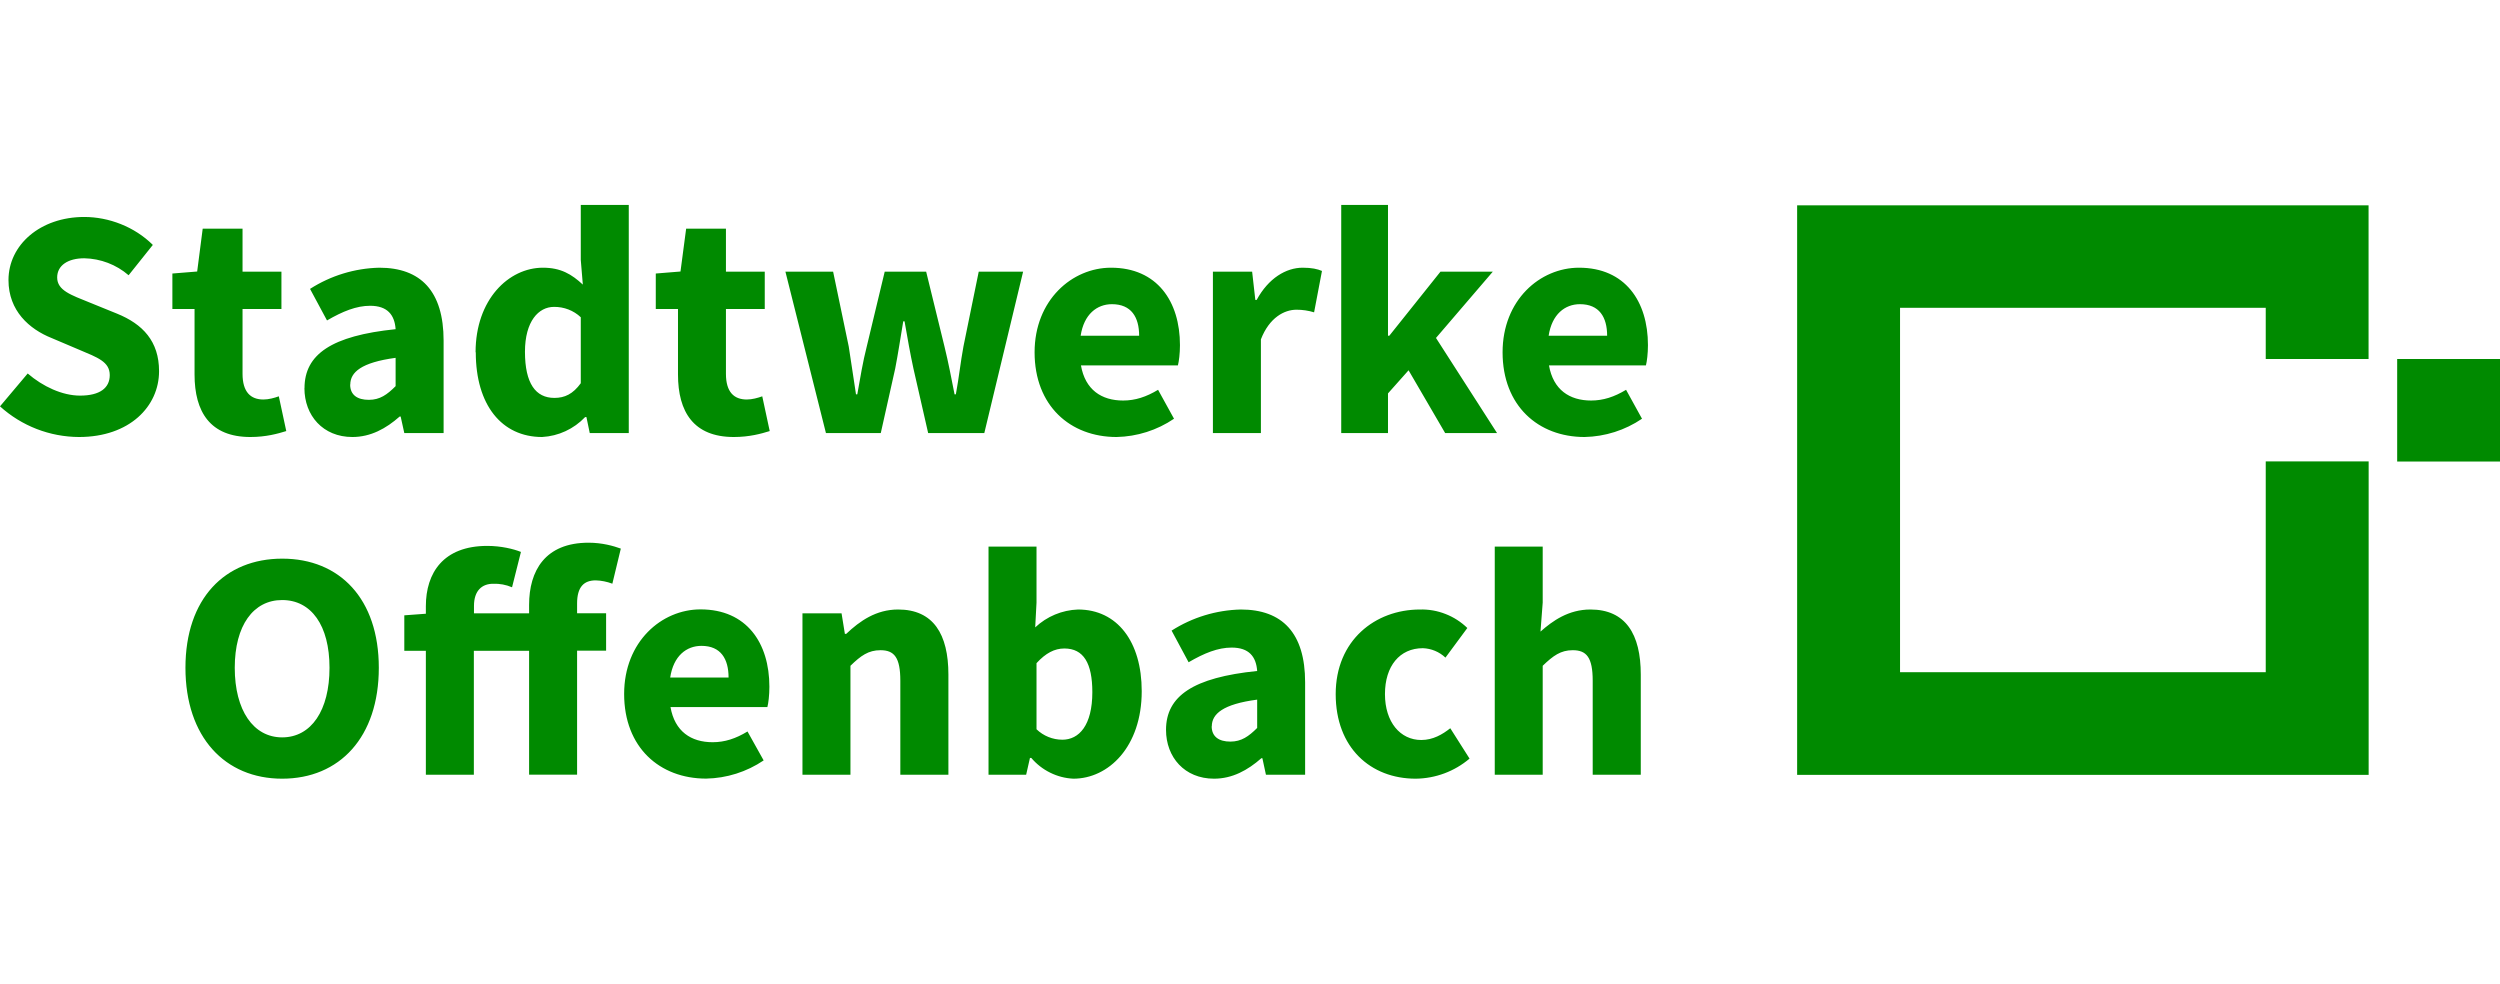 <svg width="61" height="24" viewBox="0 0 61 24" fill="none" xmlns="http://www.w3.org/2000/svg">
<path d="M36.472 13.337H37.642V14.703L37.588 15.411C37.883 15.149 38.272 14.872 38.806 14.872C39.666 14.872 40.035 15.475 40.035 16.46V18.904H38.862V16.61C38.862 16.039 38.71 15.865 38.375 15.865C38.08 15.865 37.898 15.999 37.642 16.245V18.904H36.472V13.34V13.337ZM32.591 16.936C32.591 15.624 33.555 14.872 34.647 14.872C34.86 14.866 35.072 14.903 35.27 14.981C35.469 15.058 35.65 15.175 35.803 15.323L35.269 16.046C35.12 15.905 34.924 15.823 34.718 15.816C34.152 15.816 33.793 16.252 33.793 16.936C33.793 17.62 34.167 18.056 34.679 18.056C34.964 18.056 35.195 17.921 35.387 17.769L35.857 18.51C35.49 18.822 35.025 18.995 34.543 19C33.444 19 32.591 18.247 32.591 16.936ZM29.565 17.72C29.565 17.975 29.742 18.095 30.02 18.095C30.291 18.095 30.468 17.968 30.675 17.762V17.071C29.838 17.181 29.568 17.421 29.568 17.723L29.565 17.72ZM28.451 17.809C28.451 16.983 29.113 16.531 30.675 16.372C30.65 16.021 30.475 15.801 30.052 15.801C29.718 15.801 29.383 15.936 29.002 16.159L28.587 15.387C29.092 15.064 29.676 14.886 30.276 14.872C31.287 14.872 31.845 15.443 31.845 16.649V18.904H30.889L30.802 18.5H30.778C30.443 18.794 30.07 19 29.622 19C28.906 19 28.451 18.478 28.451 17.809ZM25.291 17.794C25.46 17.957 25.685 18.048 25.921 18.049C26.329 18.049 26.653 17.698 26.653 16.889C26.653 16.181 26.439 15.823 25.97 15.823C25.731 15.823 25.515 15.936 25.291 16.181V17.794ZM24.12 13.337H25.291V14.703L25.259 15.308C25.543 15.041 25.914 14.886 26.304 14.872C27.261 14.872 27.858 15.656 27.858 16.865C27.858 18.223 27.047 19 26.191 19C25.994 18.991 25.801 18.941 25.624 18.853C25.447 18.766 25.29 18.643 25.163 18.493H25.131L25.038 18.904H24.12V13.34V13.337ZM19.58 14.965H20.534L20.615 15.467H20.647C20.982 15.149 21.38 14.872 21.914 14.872C22.775 14.872 23.141 15.475 23.141 16.46V18.904H21.968V16.61C21.968 16.039 21.818 15.865 21.484 15.865C21.188 15.865 21.004 15.999 20.751 16.245V18.904H19.58V14.965ZM17.777 16.531C17.777 16.078 17.588 15.759 17.116 15.759C16.749 15.759 16.432 16.004 16.353 16.531H17.78H17.777ZM15.229 16.933C15.229 15.654 16.144 14.869 17.093 14.869C18.217 14.869 18.773 15.686 18.773 16.757C18.773 16.965 18.749 17.157 18.724 17.252H16.36C16.464 17.848 16.862 18.11 17.389 18.11C17.684 18.11 17.954 18.022 18.239 17.848L18.633 18.554C18.218 18.834 17.73 18.989 17.229 18.998C16.097 18.998 15.229 18.238 15.229 16.933ZM14.941 14.242C14.811 14.193 14.674 14.165 14.536 14.161C14.248 14.161 14.081 14.32 14.081 14.725V14.963H14.789V15.877H14.081V18.902H12.91V15.879H11.562V18.904H10.391V15.879H9.865V15.014L10.391 14.975V14.791C10.391 13.982 10.814 13.32 11.889 13.32C12.224 13.32 12.529 13.394 12.711 13.467L12.494 14.33C12.348 14.267 12.19 14.238 12.032 14.244C11.761 14.244 11.565 14.411 11.565 14.784V14.965H12.91V14.759C12.91 13.926 13.301 13.242 14.361 13.242C14.695 13.242 14.973 13.322 15.148 13.386L14.941 14.244V14.242ZM6.884 17.992C7.595 17.992 8.04 17.333 8.04 16.294C8.04 15.259 7.595 14.641 6.884 14.641C6.183 14.641 5.728 15.259 5.728 16.294C5.728 17.333 6.183 17.992 6.884 17.992ZM6.884 19C5.49 19 4.525 17.985 4.525 16.294C4.525 14.602 5.49 13.631 6.887 13.631C8.288 13.631 9.243 14.61 9.243 16.294C9.243 17.985 8.288 19 6.884 19ZM39.214 8.192C39.214 7.738 39.022 7.422 38.55 7.422C38.186 7.422 37.866 7.667 37.787 8.192H39.214ZM36.663 8.596C36.663 7.319 37.578 6.532 38.528 6.532C39.652 6.532 40.21 7.351 40.21 8.422C40.21 8.628 40.185 8.819 40.161 8.915H37.795C37.898 9.511 38.297 9.773 38.823 9.773C39.118 9.773 39.389 9.685 39.676 9.511L40.065 10.217C39.651 10.498 39.164 10.653 38.663 10.663C37.532 10.663 36.663 9.9 36.663 8.596ZM32.728 5H33.867V8.192H33.899L35.148 6.628H36.425L35.038 8.246L36.528 10.567H35.262L34.369 9.035L33.867 9.599V10.567H32.726V5H32.728ZM29.595 6.628H30.552L30.63 7.319H30.662C30.95 6.787 31.381 6.532 31.786 6.532C32.008 6.532 32.145 6.564 32.256 6.611L32.064 7.621C31.925 7.578 31.78 7.557 31.634 7.557C31.339 7.557 30.972 7.748 30.766 8.28V10.567H29.595V6.628ZM27.795 8.192C27.795 7.738 27.603 7.422 27.131 7.422C26.767 7.422 26.447 7.667 26.368 8.192H27.795ZM25.244 8.596C25.244 7.319 26.162 6.532 27.108 6.532C28.232 6.532 28.791 7.351 28.791 8.422C28.791 8.628 28.766 8.819 28.741 8.915H26.375C26.479 9.511 26.877 9.773 27.404 9.773C27.699 9.773 27.969 9.685 28.257 9.511L28.646 10.217C28.232 10.498 27.744 10.653 27.244 10.663C26.112 10.663 25.244 9.9 25.244 8.596ZM19.164 6.628H20.328L20.709 8.454C20.773 8.844 20.822 9.224 20.886 9.621H20.918C20.989 9.224 21.053 8.827 21.149 8.454L21.587 6.628H22.598L23.045 8.454C23.141 8.844 23.213 9.224 23.291 9.621H23.323C23.397 9.224 23.436 8.844 23.508 8.454L23.881 6.628H24.964L24.017 10.567H22.647L22.288 8.993C22.209 8.628 22.145 8.263 22.071 7.841H22.039C21.968 8.263 21.914 8.628 21.843 8.993L21.491 10.567H20.153L19.164 6.628ZM16.543 7.54H16.001V6.674L16.604 6.625L16.742 5.579H17.713V6.628H18.66V7.54H17.713V9.121C17.713 9.567 17.91 9.748 18.222 9.748C18.35 9.748 18.493 9.709 18.599 9.67L18.781 10.518C18.574 10.582 18.289 10.663 17.905 10.663C16.924 10.663 16.543 10.05 16.543 9.138V7.54ZM12.809 8.582C12.809 9.359 13.072 9.709 13.527 9.709C13.78 9.709 13.98 9.614 14.171 9.351V7.741C13.995 7.575 13.76 7.485 13.517 7.488C13.143 7.488 12.809 7.836 12.809 8.584V8.582ZM11.604 8.596C11.604 7.309 12.411 6.532 13.247 6.532C13.684 6.532 13.948 6.691 14.221 6.944L14.171 6.341V5H15.342V10.567H14.39L14.309 10.177H14.277C14.002 10.467 13.627 10.641 13.227 10.663C12.243 10.663 11.609 9.883 11.609 8.596H11.604ZM8.544 9.383C8.544 9.638 8.721 9.756 8.999 9.756C9.27 9.756 9.444 9.631 9.653 9.422V8.731C8.817 8.844 8.547 9.082 8.547 9.383H8.544ZM7.43 9.471C7.43 8.645 8.092 8.192 9.653 8.032C9.629 7.684 9.454 7.461 9.031 7.461C8.697 7.461 8.362 7.596 7.979 7.819L7.565 7.049C8.07 6.725 8.655 6.546 9.255 6.532C10.266 6.532 10.824 7.103 10.824 8.312V10.567H9.865L9.776 10.163H9.752C9.42 10.457 9.044 10.663 8.598 10.663C7.88 10.663 7.428 10.138 7.428 9.471H7.43ZM4.747 7.54H4.206V6.674L4.811 6.625L4.946 5.579H5.918V6.628H6.867V7.54H5.918V9.121C5.918 9.567 6.117 9.748 6.427 9.748C6.555 9.748 6.697 9.709 6.803 9.67L6.985 10.518C6.778 10.582 6.493 10.663 6.109 10.663C5.128 10.663 4.747 10.05 4.747 9.138V7.54ZM0.676 9.113C1.045 9.432 1.522 9.653 1.953 9.653C2.44 9.653 2.678 9.464 2.678 9.153C2.678 8.827 2.383 8.724 1.928 8.532L1.259 8.248C0.718 8.032 0.207 7.586 0.207 6.834C0.207 5.976 0.981 5.294 2.056 5.294C2.654 5.294 3.283 5.532 3.729 5.976L3.138 6.716C2.837 6.456 2.454 6.31 2.056 6.302C1.658 6.302 1.395 6.476 1.395 6.77C1.395 7.089 1.739 7.199 2.191 7.383L2.853 7.652C3.483 7.907 3.881 8.327 3.881 9.057C3.881 9.915 3.163 10.663 1.928 10.663C1.215 10.66 0.528 10.394 0 9.915L0.676 9.113ZM43.85 5.007V18.907H57.795V11.258H55.284V16.401H46.361V7.51H55.284V8.76H57.793V5.01H43.85V5.007ZM58.491 8.76H61V11.261H58.491V8.76Z" fill="#008A00"/>
</svg>
